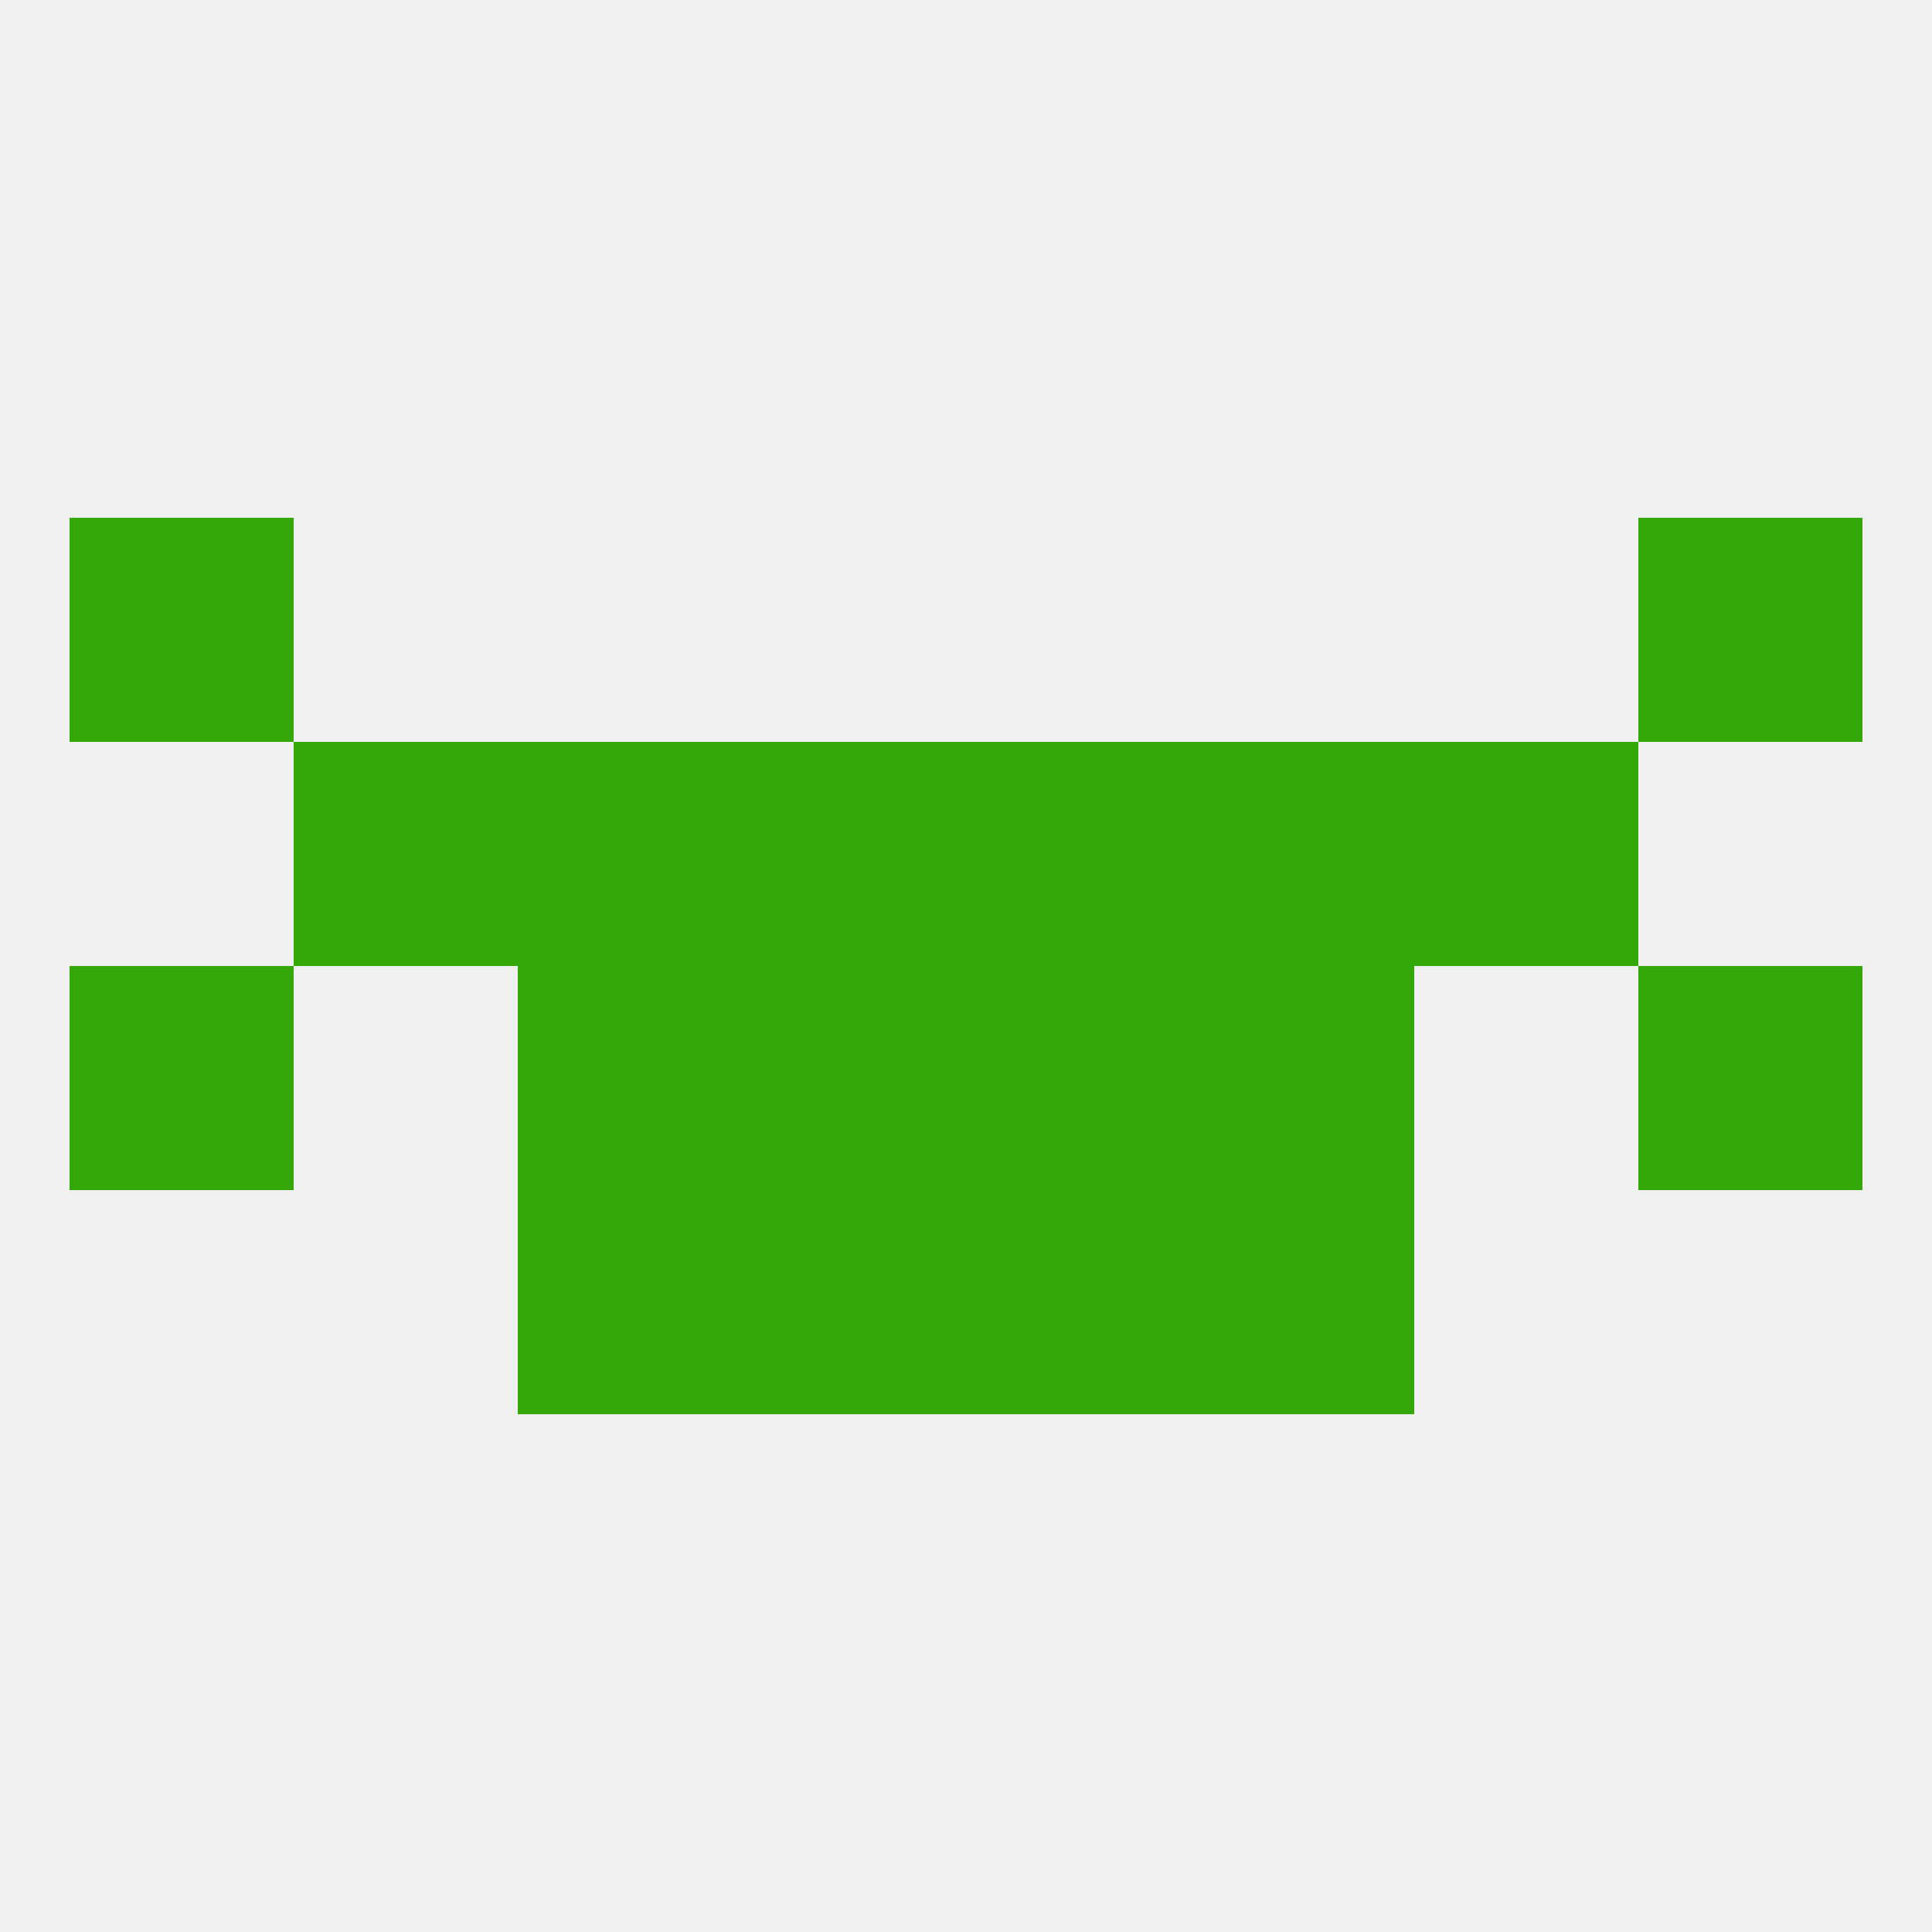 
<!--   <?xml version="1.0"?> -->
<svg version="1.1" baseprofile="full" xmlns="http://www.w3.org/2000/svg" xmlns:xlink="http://www.w3.org/1999/xlink" xmlns:ev="http://www.w3.org/2001/xml-events" width="250" height="250" viewBox="0 0 250 250" >
	<rect width="100%" height="100%" fill="rgba(240,240,240,255)"/>

	<rect x="9" y="67" width="29" height="29" fill="rgba(52,168,9,255)"/>
	<rect x="212" y="67" width="29" height="29" fill="rgba(52,168,9,255)"/>
	<rect x="9" y="125" width="29" height="29" fill="rgba(52,168,9,255)"/>
	<rect x="212" y="125" width="29" height="29" fill="rgba(52,168,9,255)"/>
	<rect x="67" y="125" width="29" height="29" fill="rgba(52,168,9,255)"/>
	<rect x="154" y="125" width="29" height="29" fill="rgba(52,168,9,255)"/>
	<rect x="96" y="125" width="29" height="29" fill="rgba(52,168,9,255)"/>
	<rect x="125" y="125" width="29" height="29" fill="rgba(52,168,9,255)"/>
	<rect x="154" y="154" width="29" height="29" fill="rgba(52,168,9,255)"/>
	<rect x="96" y="154" width="29" height="29" fill="rgba(52,168,9,255)"/>
	<rect x="125" y="154" width="29" height="29" fill="rgba(52,168,9,255)"/>
	<rect x="67" y="154" width="29" height="29" fill="rgba(52,168,9,255)"/>
	<rect x="154" y="96" width="29" height="29" fill="rgba(52,168,9,255)"/>
	<rect x="38" y="96" width="29" height="29" fill="rgba(52,168,9,255)"/>
	<rect x="183" y="96" width="29" height="29" fill="rgba(52,168,9,255)"/>
	<rect x="96" y="96" width="29" height="29" fill="rgba(52,168,9,255)"/>
	<rect x="125" y="96" width="29" height="29" fill="rgba(52,168,9,255)"/>
	<rect x="67" y="96" width="29" height="29" fill="rgba(52,168,9,255)"/>
</svg>